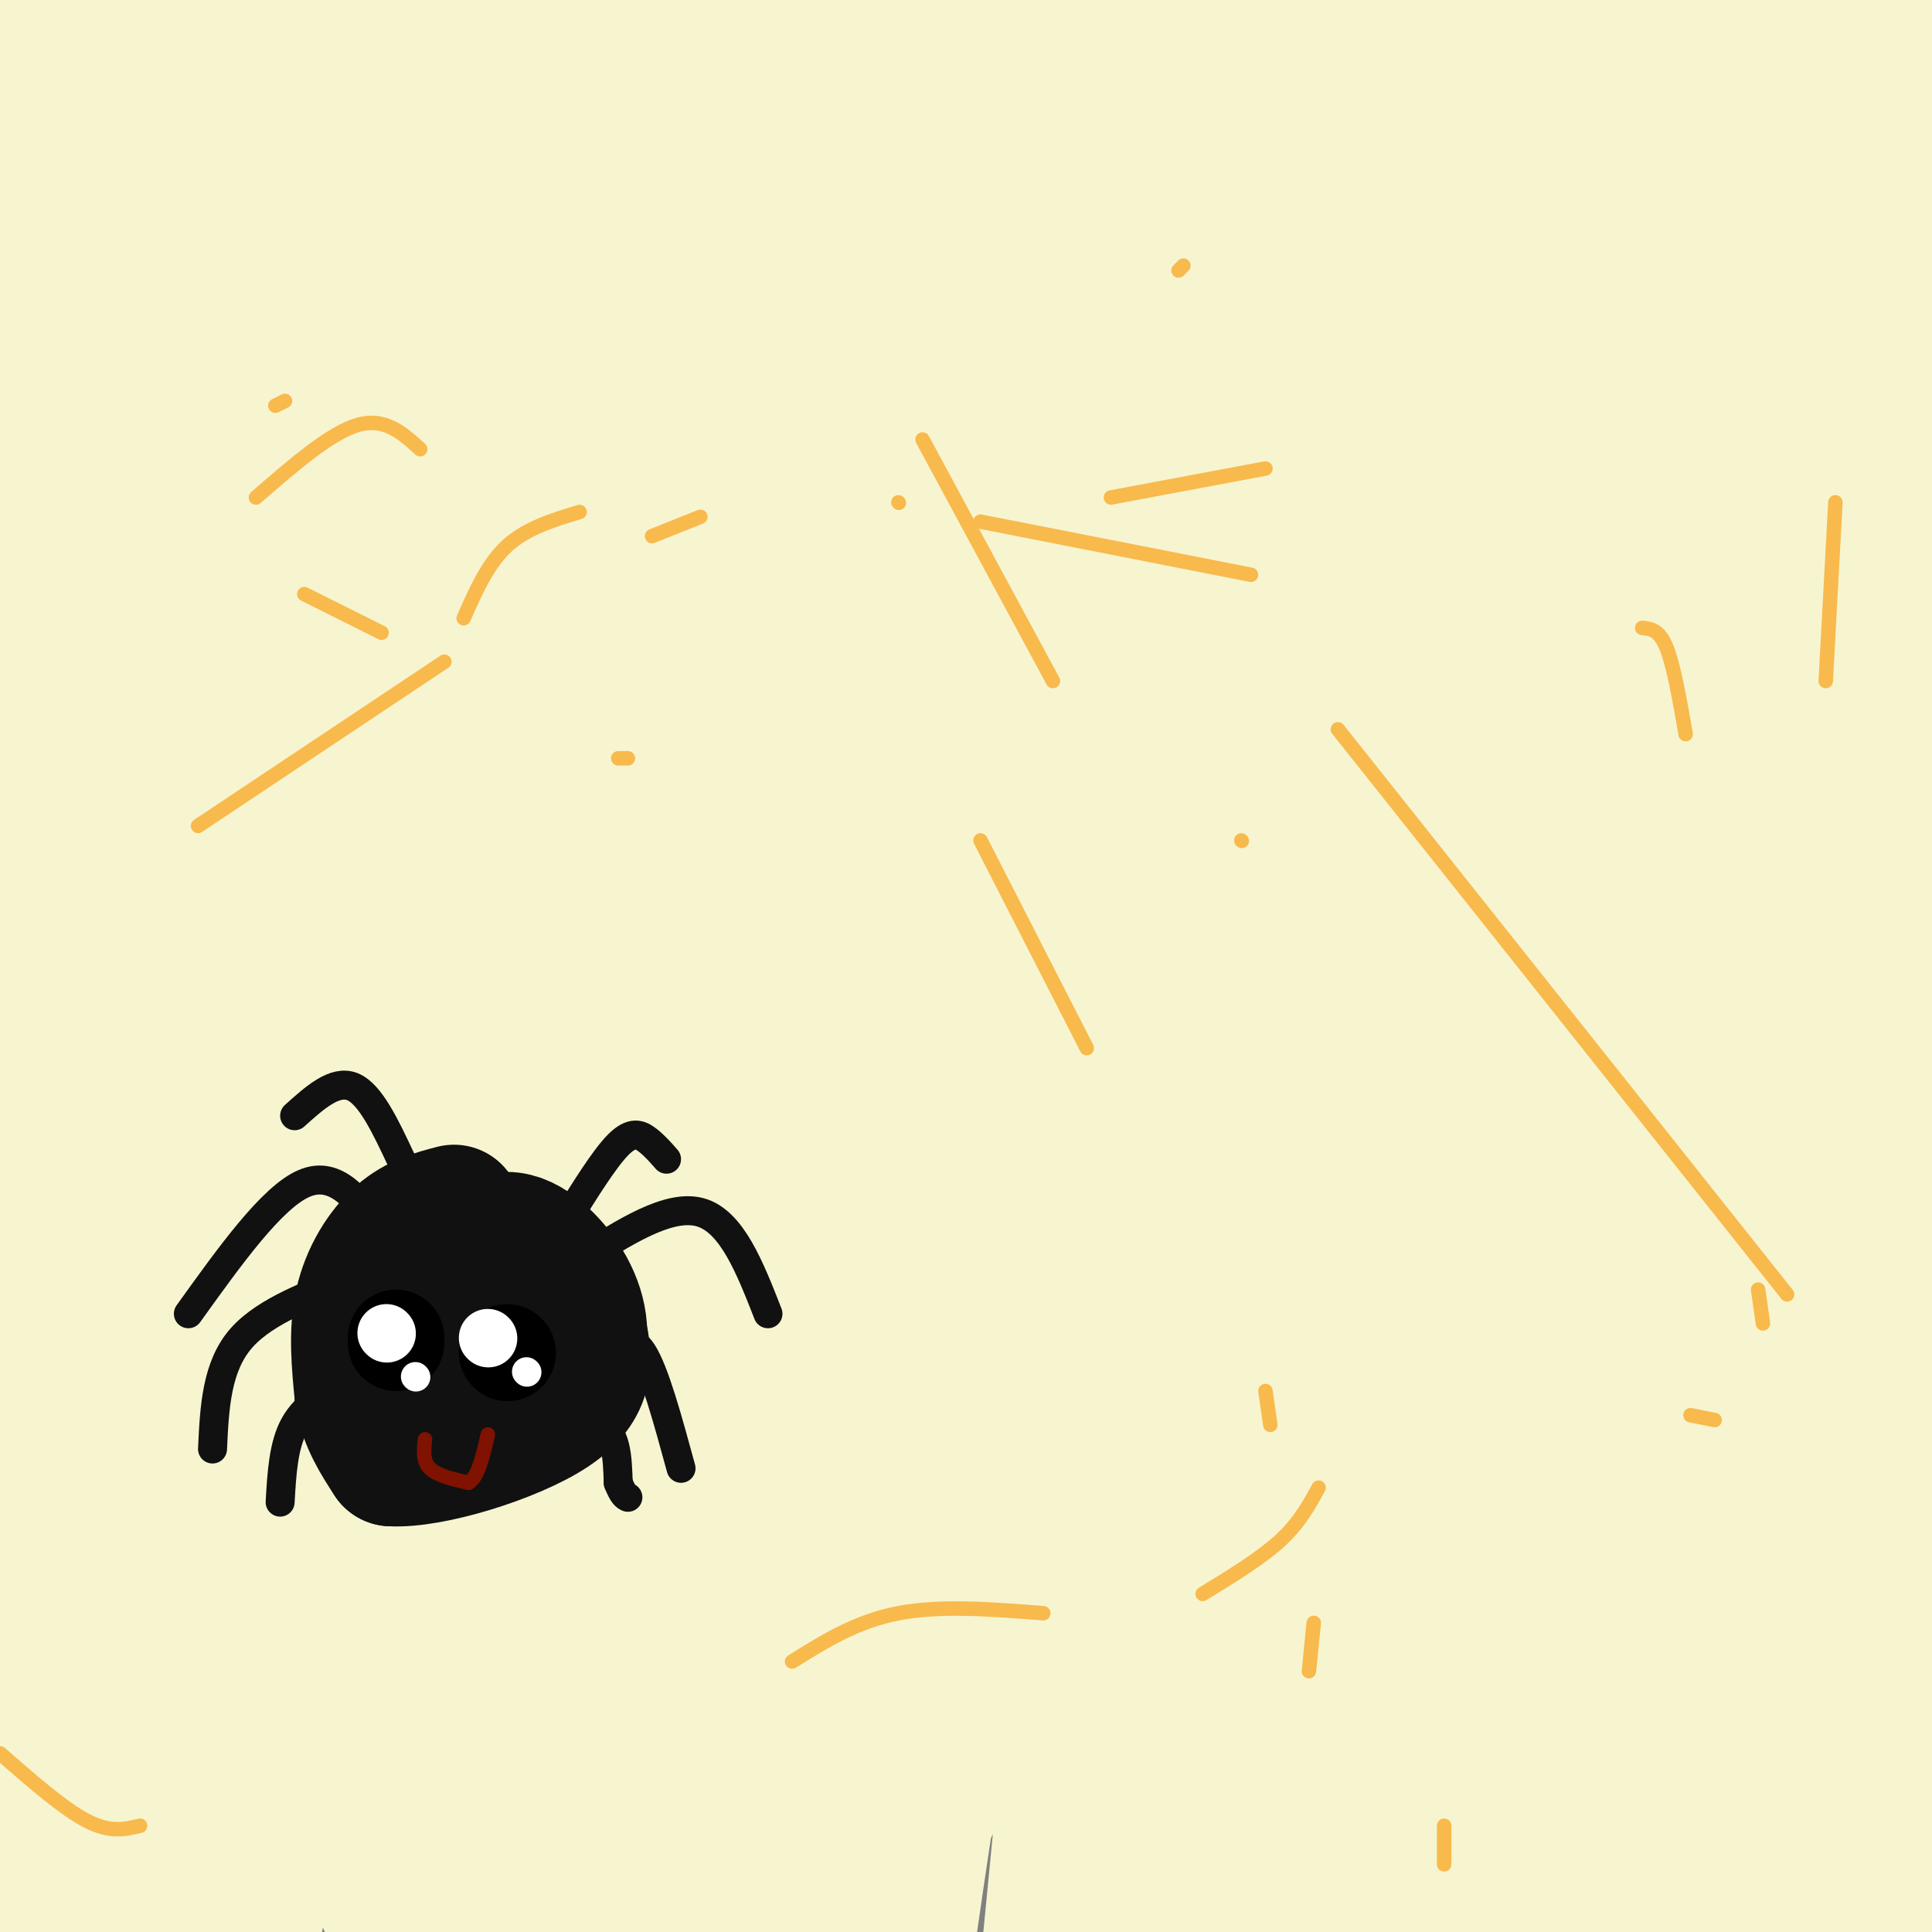 <svg viewBox='0 0 400 400' version='1.1' xmlns='http://www.w3.org/2000/svg' xmlns:xlink='http://www.w3.org/1999/xlink'><rect x="0" y="0" width="400" height="400" fill="#808080" stroke="none"/><g fill='none' stroke='#F7F5D0' stroke-width='28' stroke-linecap='round' stroke-linejoin='round'><path d='M17,4c-4.423,-37.369 -8.845,-74.738 -9,2c-0.155,76.738 3.958,267.583 3,321c-0.958,53.417 -6.988,-30.595 -10,-103c-3.012,-72.405 -3.006,-133.202 -3,-194'/><path d='M4,376c3.792,41.369 7.583,82.738 8,22c0.417,-60.738 -2.542,-223.583 -5,-284c-2.458,-60.417 -4.417,-18.405 -6,2c-1.583,20.405 -2.792,19.202 -4,18'/><path d='M6,151c3.772,-81.882 7.544,-163.764 7,-135c-0.544,28.764 -5.402,168.174 -3,237c2.402,68.826 12.066,67.068 20,98c7.934,30.932 14.139,94.556 17,39c2.861,-55.556 2.377,-230.290 2,-311c-0.377,-80.710 -0.648,-67.395 -1,-71c-0.352,-3.605 -0.785,-24.131 -4,-7c-3.215,17.131 -9.212,71.920 -12,124c-2.788,52.080 -2.368,101.451 1,151c3.368,49.549 9.684,99.274 16,149'/><path d='M53,285c-2.000,-54.167 -4.000,-108.333 2,-158c6.000,-49.667 20.000,-94.833 34,-140'/><path d='M73,50c-10.625,58.613 -21.250,117.226 -26,170c-4.750,52.774 -3.625,99.708 -3,126c0.625,26.292 0.750,31.940 2,38c1.250,6.060 3.625,12.530 6,19'/><path d='M53,397c0.000,0.000 35.000,-441.000 35,-441'/><path d='M83,33c-0.397,56.147 -0.794,112.293 0,148c0.794,35.707 2.779,50.974 8,74c5.221,23.026 13.678,53.811 20,98c6.322,44.189 10.510,101.782 11,28c0.490,-73.782 -2.717,-278.938 -5,-374c-2.283,-95.062 -3.641,-80.031 -5,-65'/><path d='M85,71c0.936,44.341 1.872,88.683 7,137c5.128,48.317 14.447,100.611 22,134c7.553,33.389 13.341,47.874 10,26c-3.341,-21.874 -15.812,-80.107 -27,-149c-11.188,-68.893 -21.094,-148.447 -31,-228'/><path d='M64,2c-0.753,51.959 -1.506,103.917 -2,152c-0.494,48.083 -0.730,92.290 3,126c3.730,33.710 11.427,56.922 10,71c-1.427,14.078 -11.979,19.022 -22,41c-10.021,21.978 -19.510,60.989 -29,100'/><path d='M49,394c0.000,0.000 30.000,-434.000 30,-434'/><path d='M45,90c-3.685,17.238 -7.369,34.476 -4,80c3.369,45.524 13.792,119.333 20,158c6.208,38.667 8.202,42.190 14,55c5.798,12.810 15.399,34.905 25,57'/><path d='M116,348c-0.780,-125.500 -1.560,-251.000 -3,-293c-1.440,-42.000 -3.542,-0.500 -9,46c-5.458,46.500 -14.274,98.000 -17,150c-2.726,52.000 0.637,104.500 4,157'/><path d='M115,260c2.968,-111.156 5.936,-222.313 5,-259c-0.936,-36.687 -5.777,1.094 -9,19c-3.223,17.906 -4.829,15.936 -11,49c-6.171,33.064 -16.906,101.161 -18,163c-1.094,61.839 7.453,117.419 16,173'/><path d='M159,323c-9.356,-143.933 -18.711,-287.867 -25,-286c-6.289,1.867 -9.511,149.533 -6,242c3.511,92.467 13.756,129.733 24,167'/><path d='M196,306c4.926,-74.706 9.851,-149.411 12,-181c2.149,-31.589 1.521,-20.061 0,-25c-1.521,-4.939 -3.933,-26.344 -8,-24c-4.067,2.344 -9.787,28.439 -14,75c-4.213,46.561 -6.918,113.589 -8,159c-1.082,45.411 -0.541,69.206 0,93'/><path d='M189,276c-4.288,-88.818 -8.576,-177.636 -12,-219c-3.424,-41.364 -5.984,-35.274 -7,-47c-1.016,-11.726 -0.489,-41.267 -5,-10c-4.511,31.267 -14.061,123.341 -18,196c-3.939,72.659 -2.268,125.903 0,160c2.268,34.097 5.134,49.049 8,64'/><path d='M189,374c10.833,-141.333 21.667,-282.667 26,-348c4.333,-65.333 2.167,-54.667 0,-44'/><path d='M163,135c-7.250,87.583 -14.500,175.167 -17,221c-2.500,45.833 -0.250,49.917 2,54'/><path d='M169,268c-3.878,-86.601 -7.756,-173.202 -11,-216c-3.244,-42.798 -5.854,-41.793 -7,-46c-1.146,-4.207 -0.826,-13.627 -4,-5c-3.174,8.627 -9.840,35.302 -14,84c-4.160,48.698 -5.812,119.419 -7,160c-1.188,40.581 -1.911,51.023 0,78c1.911,26.977 6.455,70.488 11,114'/><path d='M135,338c-2.515,-8.698 -5.029,-17.396 -7,-19c-1.971,-1.604 -3.398,3.885 0,14c3.398,10.115 11.621,24.854 21,35c9.379,10.146 19.913,15.698 25,19c5.087,3.302 4.728,4.352 9,0c4.272,-4.352 13.175,-14.108 19,-37c5.825,-22.892 8.572,-58.920 10,-80c1.428,-21.080 1.536,-27.213 0,-52c-1.536,-24.787 -4.715,-68.228 -8,-104c-3.285,-35.772 -6.677,-63.875 -11,-81c-4.323,-17.125 -9.578,-23.271 -11,-31c-1.422,-7.729 0.990,-17.041 -4,-2c-4.990,15.041 -17.382,54.434 -27,105c-9.618,50.566 -16.462,112.305 -19,167c-2.538,54.695 -0.769,102.348 1,150'/><path d='M182,214c13.863,-91.792 27.726,-183.583 27,-174c-0.726,9.583 -16.042,120.542 -23,172c-6.958,51.458 -5.560,43.417 -5,67c0.560,23.583 0.280,78.792 0,134'/><path d='M222,217c4.508,-62.629 9.015,-125.258 9,-147c-0.015,-21.742 -4.553,-2.598 -6,3c-1.447,5.598 0.198,-2.351 -5,11c-5.198,13.351 -17.239,48.001 -27,92c-9.761,43.999 -17.243,97.346 -21,128c-3.757,30.654 -3.788,38.615 -3,63c0.788,24.385 2.394,65.192 4,106'/><path d='M185,275c2.743,-59.407 5.486,-118.813 10,-169c4.514,-50.187 10.797,-91.153 9,-82c-1.797,9.153 -11.676,68.426 -19,129c-7.324,60.574 -12.093,122.450 -12,177c0.093,54.550 5.046,101.775 10,149'/><path d='M210,258c0.000,0.000 3.000,-273.000 3,-273'/><path d='M168,101c-8.622,58.756 -17.244,117.511 -22,152c-4.756,34.489 -5.644,44.711 -3,70c2.644,25.289 8.822,65.644 15,106'/><path d='M199,360c4.081,-108.145 8.162,-216.290 9,-263c0.838,-46.710 -1.569,-31.986 -3,-27c-1.431,4.986 -1.888,0.233 -3,-2c-1.112,-2.233 -2.878,-1.946 -10,26c-7.122,27.946 -19.600,83.553 -25,120c-5.400,36.447 -3.723,53.736 -5,75c-1.277,21.264 -5.508,46.504 -2,81c3.508,34.496 14.754,78.248 26,122'/><path d='M208,291c9.333,-63.500 18.667,-127.000 28,-177c9.333,-50.000 18.667,-86.500 28,-123'/><path d='M255,21c-10.015,37.548 -20.030,75.096 -26,98c-5.970,22.904 -7.895,31.165 -10,59c-2.105,27.835 -4.389,75.244 -3,115c1.389,39.756 6.451,71.857 9,88c2.549,16.143 2.585,16.326 4,18c1.415,1.674 4.207,4.837 7,8'/><path d='M241,385c10.250,-69.667 20.500,-139.333 32,-205c11.500,-65.667 24.250,-127.333 37,-189'/><path d='M244,118c-5.867,50.378 -11.733,100.756 -15,129c-3.267,28.244 -3.933,34.356 -3,61c0.933,26.644 3.467,73.822 6,121'/><path d='M232,395c-2.578,3.244 -5.156,6.489 2,-64c7.156,-70.489 24.044,-214.711 35,-290c10.956,-75.289 15.978,-81.644 21,-88'/><path d='M258,145c-10.500,59.417 -21.000,118.833 -28,164c-7.000,45.167 -10.500,76.083 -14,107'/><path d='M230,344c14.167,-88.500 28.333,-177.000 42,-242c13.667,-65.000 26.833,-106.500 40,-148'/><path d='M280,59c-16.489,70.622 -32.978,141.244 -42,184c-9.022,42.756 -10.578,57.644 -13,82c-2.422,24.356 -5.711,58.178 -9,92'/><path d='M224,319c5.000,-45.583 10.000,-91.167 22,-152c12.000,-60.833 31.000,-136.917 50,-213'/><path d='M275,21c-24.250,93.833 -48.500,187.667 -63,251c-14.500,63.333 -19.250,96.167 -24,129'/><path d='M173,356c-1.625,-15.196 -3.250,-30.393 1,-67c4.250,-36.607 14.375,-94.625 26,-146c11.625,-51.375 24.750,-96.107 36,-130c11.250,-33.893 20.625,-56.946 30,-80'/><path d='M239,42c-12.107,56.982 -24.213,113.964 -31,145c-6.787,31.036 -8.254,36.126 -11,71c-2.746,34.874 -6.770,99.534 -11,122c-4.230,22.466 -8.667,2.740 1,-82c9.667,-84.740 33.436,-234.492 41,-289c7.564,-54.508 -1.079,-13.772 -4,-1c-2.921,12.772 -0.121,-2.419 -3,5c-2.879,7.419 -11.438,37.450 -21,71c-9.562,33.550 -20.126,70.620 -27,101c-6.874,30.380 -10.059,54.071 -12,64c-1.941,9.929 -2.638,6.096 0,-11c2.638,-17.096 8.611,-47.456 21,-94c12.389,-46.544 31.195,-109.272 50,-172'/><path d='M194,26c-10.155,30.702 -20.310,61.405 -25,65c-4.690,3.595 -3.917,-19.917 -2,-38c1.917,-18.083 4.976,-30.738 9,-44c4.024,-13.262 9.012,-27.131 14,-41'/><path d='M153,63c-9.889,29.444 -19.778,58.889 -18,57c1.778,-1.889 15.222,-35.111 31,-64c15.778,-28.889 33.889,-53.444 52,-78'/><path d='M195,0c0.000,0.000 -3.000,-1.000 -3,-1'/><path d='M72,0c8.206,5.228 16.411,10.456 25,12c8.589,1.544 17.560,-0.596 15,2c-2.560,2.596 -16.651,9.930 -25,14c-8.349,4.070 -10.957,4.877 -17,4c-6.043,-0.877 -15.522,-3.439 -25,-6'/><path d='M45,26c-12.500,-0.833 -31.250,0.083 -50,1'/><path d='M-1,10c0.000,0.000 52.000,-14.000 52,-14'/><path d='M243,9c26.911,2.190 53.821,4.381 77,5c23.179,0.619 42.625,-0.333 53,-1c10.375,-0.667 11.679,-1.048 15,-3c3.321,-1.952 8.661,-5.476 14,-9'/><path d='M377,0c-24.159,3.846 -48.318,7.692 -61,11c-12.682,3.308 -13.885,6.077 -13,6c0.885,-0.077 3.860,-2.999 8,-5c4.140,-2.001 9.445,-3.080 13,-1c3.555,2.080 5.360,7.317 9,3c3.640,-4.317 9.116,-18.190 5,11c-4.116,29.190 -17.825,101.443 -28,191c-10.175,89.557 -16.816,196.419 -13,171c3.816,-25.419 18.090,-183.120 25,-269c6.910,-85.880 6.455,-99.940 6,-114'/><path d='M328,4c-0.027,-18.235 -3.096,-6.822 -4,-4c-0.904,2.822 0.357,-2.945 -4,8c-4.357,10.945 -14.333,38.604 -24,89c-9.667,50.396 -19.026,123.530 -23,174c-3.974,50.470 -2.564,78.277 -1,96c1.564,17.723 3.282,25.361 5,33'/><path d='M279,397c3.526,-29.167 7.053,-58.335 27,-145c19.947,-86.665 56.316,-230.828 60,-251c3.684,-20.172 -25.316,83.646 -43,155c-17.684,71.354 -24.053,110.244 -30,150c-5.947,39.756 -11.474,80.378 -17,121'/><path d='M272,390c-6.714,0.280 -13.429,0.560 10,-73c23.429,-73.560 77.000,-220.958 92,-260c15.000,-39.042 -8.571,30.274 -28,106c-19.429,75.726 -34.714,157.863 -50,240'/><path d='M347,132c7.248,-39.964 14.497,-79.928 16,-94c1.503,-14.072 -2.738,-2.251 -8,10c-5.262,12.251 -11.544,24.933 -21,55c-9.456,30.067 -22.084,77.518 -29,101c-6.916,23.482 -8.119,22.995 -14,55c-5.881,32.005 -16.441,96.503 -27,161'/><path d='M267,370c14.869,-63.006 29.738,-126.012 48,-193c18.262,-66.988 39.917,-137.958 42,-138c2.083,-0.042 -15.405,70.845 -30,144c-14.595,73.155 -26.298,148.577 -38,224'/><path d='M288,380c-2.583,-21.667 -5.167,-43.333 11,-109c16.167,-65.667 51.083,-175.333 86,-285'/><path d='M381,38c-11.417,104.750 -22.833,209.500 -27,270c-4.167,60.500 -1.083,76.750 2,93'/><path d='M364,200c3.917,-26.583 7.833,-53.167 11,-89c3.167,-35.833 5.583,-80.917 8,-126'/><path d='M320,74c-14.928,75.611 -29.856,151.222 -35,189c-5.144,37.778 -0.502,37.724 0,40c0.502,2.276 -3.134,6.882 -6,21c-2.866,14.118 -4.962,37.748 -5,52c-0.038,14.252 1.981,19.126 4,24'/><path d='M280,399c7.298,-18.601 14.597,-37.202 18,-67c3.403,-29.798 2.912,-70.794 2,-89c-0.912,-18.206 -2.244,-13.622 -4,-10c-1.756,3.622 -3.934,6.283 -11,30c-7.066,23.717 -19.019,68.491 -26,110c-6.981,41.509 -8.991,79.755 -11,118'/><path d='M286,264c10.426,-56.710 20.852,-113.419 25,-119c4.148,-5.581 2.017,39.968 4,69c1.983,29.032 8.078,41.547 16,65c7.922,23.453 17.670,57.843 23,71c5.330,13.157 6.243,5.081 10,-5c3.757,-10.081 10.359,-22.166 17,-56c6.641,-33.834 13.320,-89.417 20,-145'/><path d='M390,78c-14.310,22.083 -28.619,44.167 -36,55c-7.381,10.833 -7.833,10.417 -18,54c-10.167,43.583 -30.048,131.167 -39,175c-8.952,43.833 -6.976,43.917 -5,44'/><path d='M315,285c11.778,-64.289 23.556,-128.578 23,-124c-0.556,4.578 -13.444,78.022 -21,131c-7.556,52.978 -9.778,85.489 -12,118'/><path d='M339,379c8.789,-33.486 17.579,-66.973 27,-120c9.421,-53.027 19.474,-125.595 20,-140c0.526,-14.405 -8.474,29.352 -16,69c-7.526,39.648 -13.579,75.185 -18,119c-4.421,43.815 -7.211,95.907 -10,148'/><path d='M345,340c3.711,-67.800 7.422,-135.600 7,-153c-0.422,-17.400 -4.978,15.600 -9,62c-4.022,46.400 -7.511,106.200 -11,166'/><path d='M342,369c9.533,-84.089 19.067,-168.178 24,-200c4.933,-31.822 5.267,-11.378 9,37c3.733,48.378 10.867,124.689 18,201'/><path d='M399,262c-0.571,-41.690 -1.143,-83.381 -8,-88c-6.857,-4.619 -20.000,27.833 -29,59c-9.000,31.167 -13.857,61.048 -17,93c-3.143,31.952 -4.571,65.976 -6,100'/><path d='M380,352c0.000,0.000 22.000,-83.000 22,-83'/><path d='M399,82c-4.663,-14.453 -9.327,-28.906 -12,-39c-2.673,-10.094 -3.356,-15.829 -3,-18c0.356,-2.171 1.750,-0.777 3,-4c1.250,-3.223 2.357,-11.064 5,13c2.643,24.064 6.821,80.032 11,136'/><path d='M399,0c0.000,0.000 -2.000,-1.000 -2,-1'/><path d='M395,5c0.000,0.000 -11.000,395.000 -11,395'/><path d='M384,395c1.492,-20.172 2.983,-40.343 1,-34c-1.983,6.343 -7.442,39.202 -8,32c-0.558,-7.202 3.784,-54.464 5,-76c1.216,-21.536 -0.693,-17.346 -2,-17c-1.307,0.346 -2.013,-3.150 -4,-3c-1.987,0.150 -5.254,3.947 -9,16c-3.746,12.053 -7.970,32.360 -10,48c-2.030,15.640 -1.866,26.611 -1,34c0.866,7.389 2.433,11.194 4,15'/></g>
<g fill='none' stroke='#111111' stroke-width='28' stroke-linecap='round' stroke-linejoin='round'><path d='M94,251c-3.756,0.978 -7.511,1.956 -11,5c-3.489,3.044 -6.711,8.156 -8,14c-1.289,5.844 -0.644,12.422 0,19'/><path d='M75,289c1.000,5.333 3.500,9.167 6,13'/><path d='M81,302c8.000,0.511 25.000,-4.711 33,-10c8.000,-5.289 7.000,-10.644 6,-16'/><path d='M120,276c-0.012,-5.429 -3.042,-11.000 -7,-15c-3.958,-4.000 -8.845,-6.429 -13,-2c-4.155,4.429 -7.577,15.714 -11,27'/><path d='M89,286c-0.067,3.667 5.267,-0.667 8,-5c2.733,-4.333 2.867,-8.667 3,-13'/></g>
<g fill='none' stroke='#111111' stroke-width='6' stroke-linecap='round' stroke-linejoin='round'><path d='M120,261c9.250,-5.917 18.500,-11.833 25,-10c6.500,1.833 10.250,11.417 14,21'/><path d='M126,281c2.250,-2.417 4.500,-4.833 7,-1c2.500,3.833 5.250,13.917 8,24'/><path d='M79,255c-4.667,-6.417 -9.333,-12.833 -16,-10c-6.667,2.833 -15.333,14.917 -24,27'/><path d='M68,263c2.400,0.556 4.800,1.111 1,3c-3.800,1.889 -13.800,5.111 -19,11c-5.200,5.889 -5.600,14.444 -6,23'/><path d='M72,286c-4.333,2.417 -8.667,4.833 -11,9c-2.333,4.167 -2.667,10.083 -3,16'/><path d='M106,298c7.167,-2.250 14.333,-4.500 18,-3c3.667,1.500 3.833,6.750 4,12'/><path d='M128,307c1.000,2.500 1.500,2.750 2,3'/><path d='M117,253c4.067,-6.556 8.133,-13.111 11,-16c2.867,-2.889 4.533,-2.111 6,-1c1.467,1.111 2.733,2.556 4,4'/><path d='M83,240c-3.167,-6.750 -6.333,-13.500 -10,-15c-3.667,-1.500 -7.833,2.250 -12,6'/></g>
<g fill='none' stroke='#000000' stroke-width='20' stroke-linecap='round' stroke-linejoin='round'><path d='M82,278c0.000,0.000 0.000,-1.000 0,-1'/><path d='M105,280c0.000,0.000 0.100,0.100 0.1,0.1'/></g>
<g fill='none' stroke='#FFFFFF' stroke-width='12' stroke-linecap='round' stroke-linejoin='round'><path d='M80,276c0.000,0.000 0.100,0.100 0.1,0.1'/><path d='M101,277c0.000,0.000 0.100,0.100 0.1,0.1'/></g>
<g fill='none' stroke='#FFFFFF' stroke-width='6' stroke-linecap='round' stroke-linejoin='round'><path d='M109,284c0.000,0.000 0.100,0.100 0.1,0.1'/><path d='M86,285c0.000,0.000 0.100,0.100 0.1,0.1'/></g>
<g fill='none' stroke='#7F1201' stroke-width='3' stroke-linecap='round' stroke-linejoin='round'><path d='M88,298c-0.250,2.250 -0.500,4.500 1,6c1.500,1.500 4.750,2.250 8,3'/><path d='M97,307c2.000,-1.167 3.000,-5.583 4,-10'/></g>
<g fill='none' stroke='#F8BA4D' stroke-width='3' stroke-linecap='round' stroke-linejoin='round'><path d='M57,84c0.000,0.000 2.000,-1.000 2,-1'/><path d='M257,174c0.000,0.000 0.100,0.100 0.1,0.1'/><path d='M245,55c0.000,0.000 -1.000,1.000 -1,1'/><path d='M128,157c0.000,0.000 2.000,0.000 2,0'/><path d='M271,346c0.000,0.000 1.000,-10.000 1,-10'/><path d='M378,141c0.000,0.000 2.000,-37.000 2,-37'/><path d='M262,97c0.000,0.000 -32.000,6.000 -32,6'/><path d='M203,174c0.000,0.000 22.000,43.000 22,43'/><path d='M262,288c0.000,0.000 1.000,7.000 1,7'/><path d='M350,293c0.000,0.000 5.000,1.000 5,1'/><path d='M349,152c-1.250,-7.167 -2.500,-14.333 -4,-18c-1.500,-3.667 -3.250,-3.833 -5,-4'/><path d='M259,119c0.000,0.000 -56.000,-11.000 -56,-11'/><path d='M186,104c0.000,0.000 0.100,0.100 0.1,0.1'/><path d='M120,106c-5.500,1.667 -11.000,3.333 -15,7c-4.000,3.667 -6.500,9.333 -9,15'/><path d='M92,137c0.000,0.000 -51.000,34.000 -51,34'/><path d='M0,363c6.583,5.750 13.167,11.500 18,14c4.833,2.500 7.917,1.750 11,1'/><path d='M164,344c6.667,-4.167 13.333,-8.333 22,-10c8.667,-1.667 19.333,-0.833 30,0'/><path d='M249,330c6.000,-3.667 12.000,-7.333 16,-11c4.000,-3.667 6.000,-7.333 8,-11'/><path d='M218,141c0.000,0.000 -27.000,-50.000 -27,-50'/><path d='M79,131c0.000,0.000 -16.000,-8.000 -16,-8'/><path d='M53,103c7.667,-6.667 15.333,-13.333 21,-15c5.667,-1.667 9.333,1.667 13,5'/><path d='M135,111c0.000,0.000 10.000,-4.000 10,-4'/><path d='M277,151c0.000,0.000 93.000,117.000 93,117'/><path d='M364,267c0.000,0.000 1.000,7.000 1,7'/><path d='M299,386c0.000,0.000 0.000,-8.000 0,-8'/></g>
</svg>
